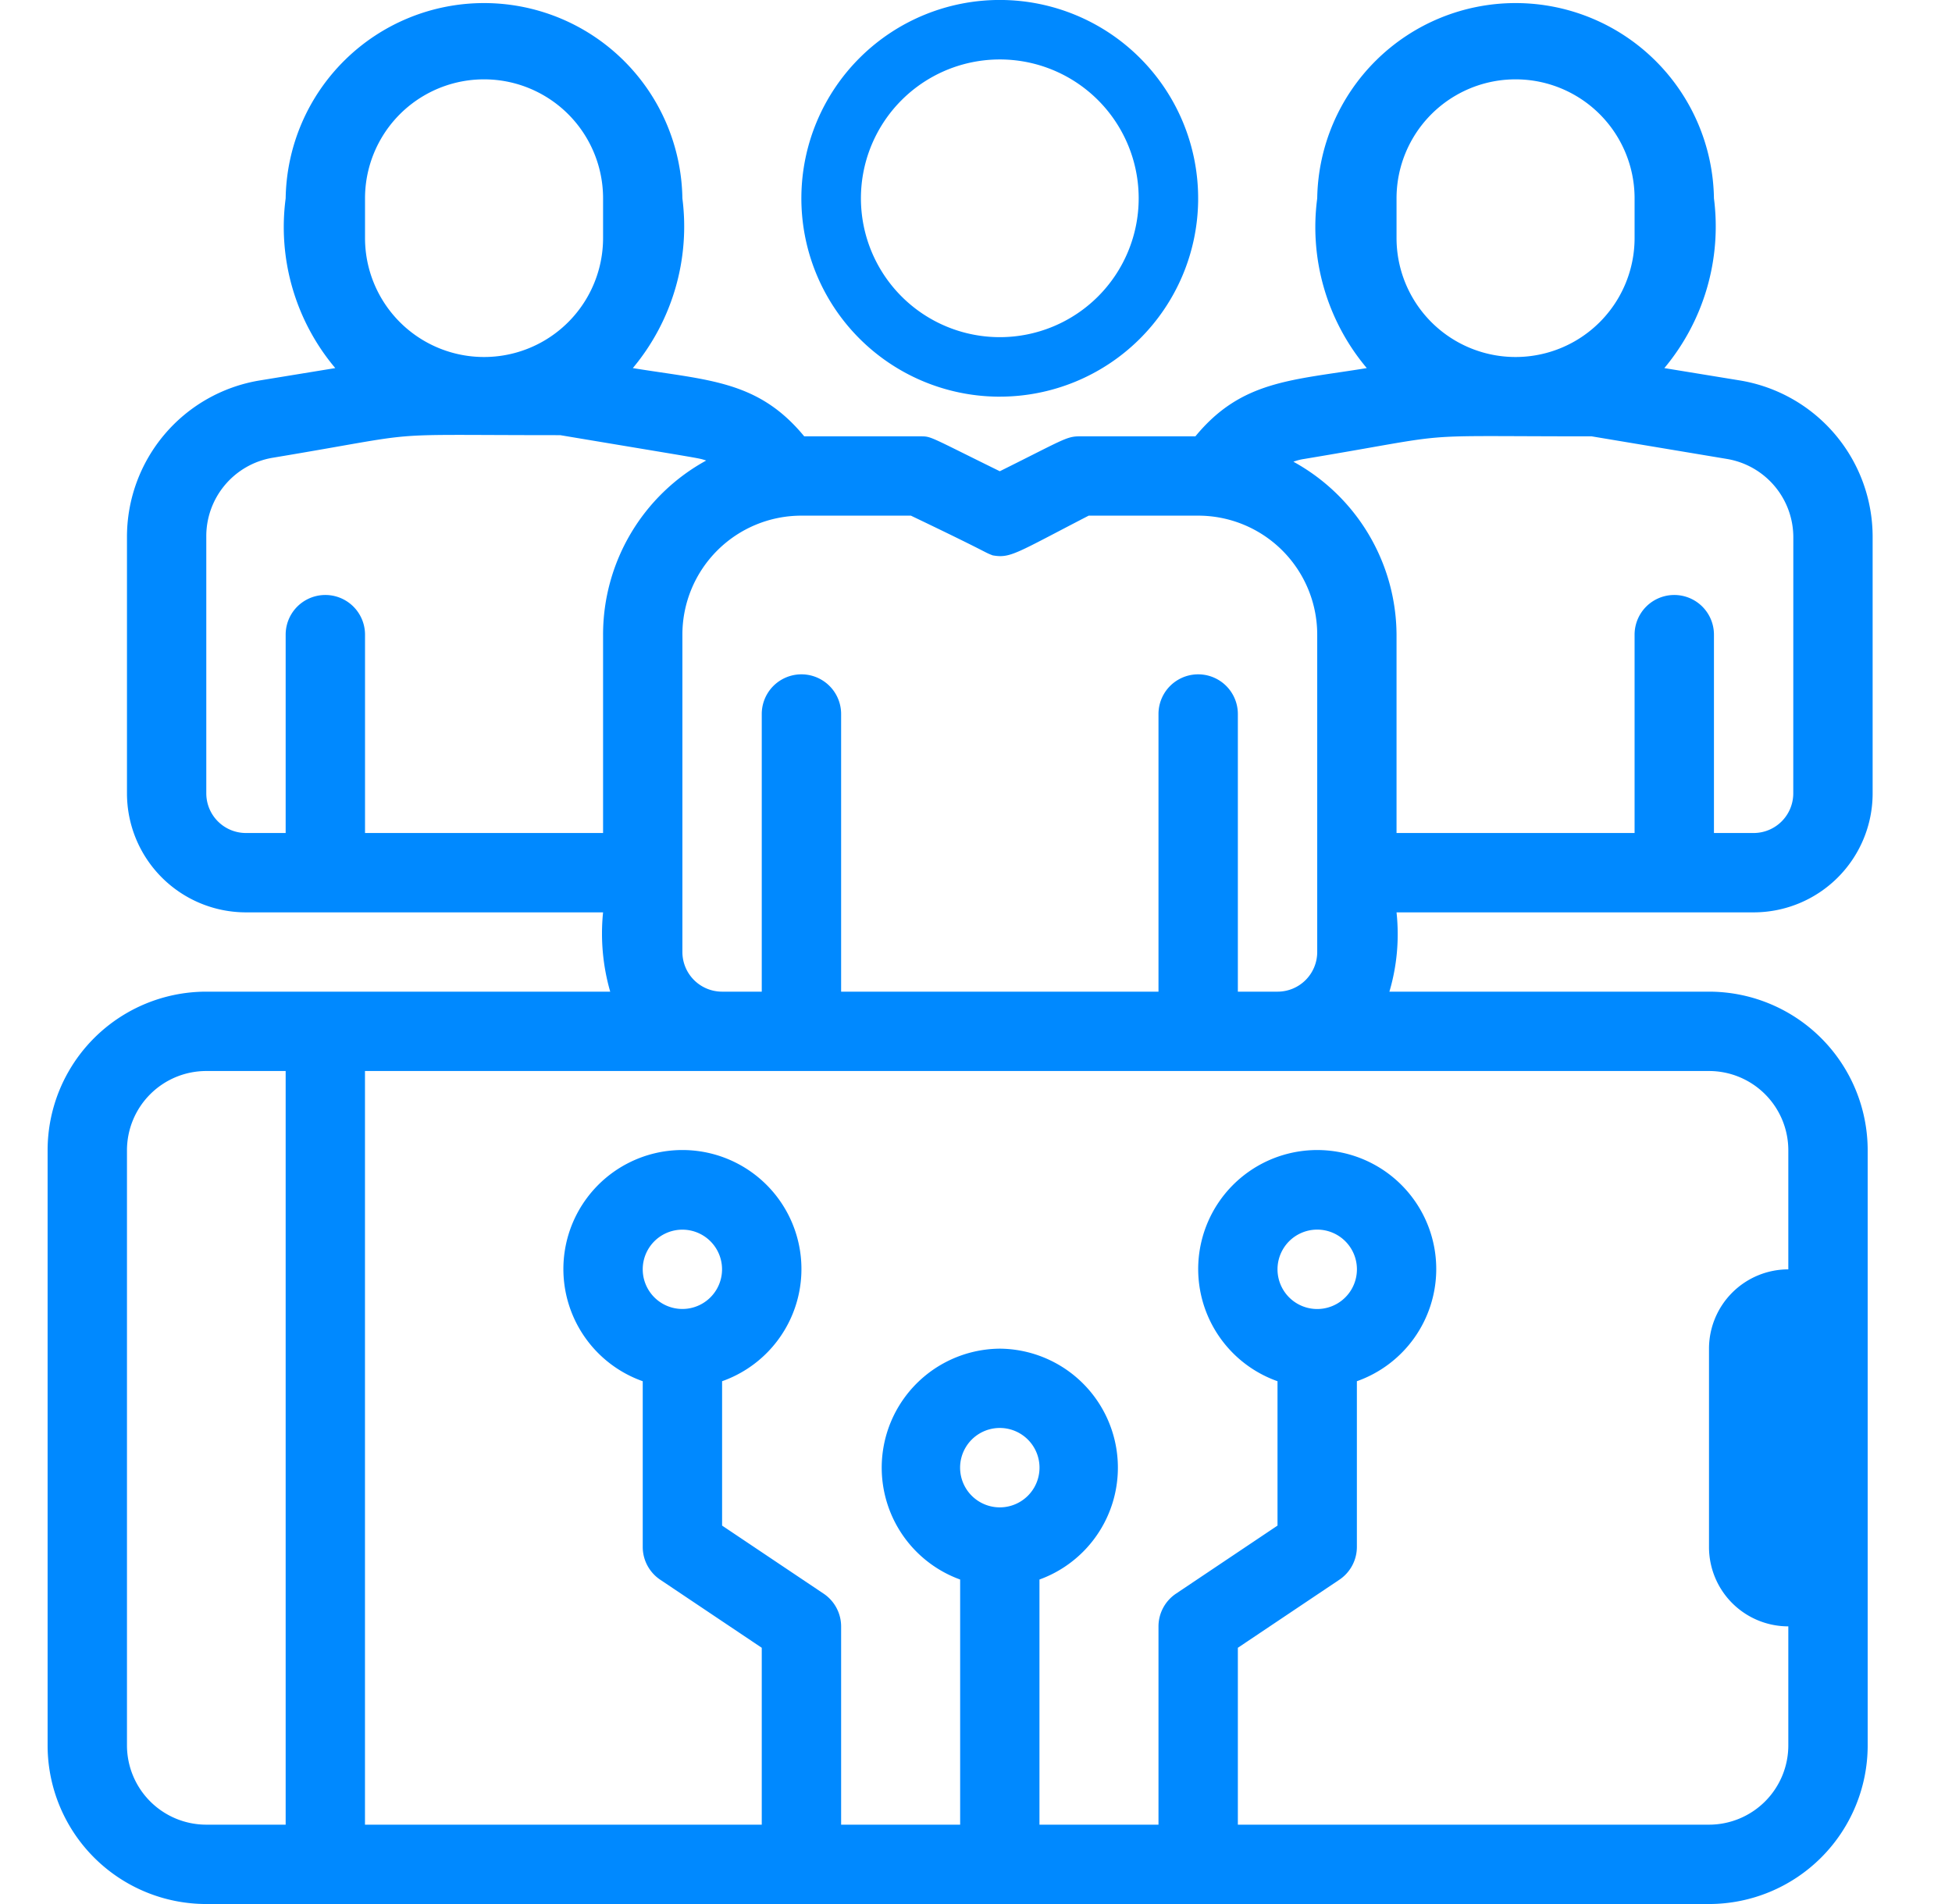 <svg xmlns="http://www.w3.org/2000/svg" width="41" height="40" fill="none" viewBox="0 0 41 40"><path fill="#0089FF" d="M21 28.333a2.5 2.5 0 0 0-.833 4.85v5.984a.833.833 0 0 0 1.666 0v-5.984a2.5 2.5 0 0 0-.833-4.85m0 3.334a.834.834 0 1 1 0-1.668.834.834 0 0 1 0 1.668M17.292 33.475l-2.125-1.425v-3.033a2.5 2.5 0 1 0-1.667 0V32.5a.83.83 0 0 0 .375.692L16 34.617v4.55a.833.833 0 1 0 1.667 0v-5a.83.83 0 0 0-.375-.692m-2.959-7.642a.833.833 0 1 1 0 1.666.833.833 0 0 1 0-1.666M30.167 26.667a2.5 2.5 0 1 0-3.334 2.35v3.033l-2.125 1.425a.83.83 0 0 0-.375.692v5a.833.833 0 1 0 1.667 0v-4.55l2.125-1.425a.83.83 0 0 0 .375-.692v-3.483a2.5 2.5 0 0 0 1.667-2.35m-2.5.833a.834.834 0 1 1 0-1.668.834.834 0 0 1 0 1.668M23.917 4.167A2.917 2.917 0 1 0 21 7.083v1.25h-.054a4.167 4.167 0 1 1 4.22-4.166v.054A4.167 4.167 0 0 1 21 8.333v-1.25a2.917 2.917 0 0 0 2.917-2.916"/><path fill="#0089FF" d="m36.542 7.992-1.584-.259A4.64 4.64 0 0 0 36 4.167a4.167 4.167 0 0 0-8.333 0 4.6 4.6 0 0 0 1.041 3.566c-1.583.259-2.633.259-3.6 1.434h-2.441c-.267 0-.359.083-1.667.733-1.492-.733-1.433-.733-1.667-.733h-2.441c-.967-1.175-2.009-1.175-3.6-1.434a4.64 4.64 0 0 0 1.041-3.566 4.167 4.167 0 0 0-8.333 0 4.6 4.6 0 0 0 1.042 3.566l-1.584.259a3.33 3.33 0 0 0-2.791 3.291v5.384a2.5 2.5 0 0 0 2.5 2.5h7.5a4.4 4.4 0 0 0 .15 1.666H4.333A3.333 3.333 0 0 0 1 24.167v12.5A3.333 3.333 0 0 0 4.333 40h31.563a3.334 3.334 0 0 0 3.333-3.333v-12.5a3.334 3.334 0 0 0-3.333-3.334h-6.713c.16-.54.21-1.106.15-1.666h7.5a2.5 2.5 0 0 0 2.5-2.5v-5.384a3.33 3.33 0 0 0-2.791-3.291m-7.209-3.825a2.5 2.5 0 1 1 5 0V5a2.5 2.5 0 0 1-5 0zm-12.5 6.666h2.3c1.742.834 1.5.75 1.717.834.375.066.483-.042 2.017-.834h2.3a2.5 2.5 0 0 1 2.5 2.5V20a.833.833 0 0 1-.834.833H26V15a.833.833 0 0 0-1.667 0v5.833h-6.666V15A.833.833 0 0 0 16 15v5.833h-.833a.834.834 0 0 1-.834-.833v-6.667a2.5 2.5 0 0 1 2.5-2.5M7.667 4.167a2.5 2.5 0 1 1 5 0V5a2.5 2.5 0 1 1-5 0zm5 9.166V17.5h-5v-4.167a.833.833 0 0 0-1.667 0V17.5h-.833a.833.833 0 0 1-.834-.833v-5.384a1.67 1.67 0 0 1 1.392-1.666c3.408-.567 2.017-.475 6.042-.475 3.133.525 2.883.475 3.066.533a4.17 4.17 0 0 0-2.166 3.658M6 38.333H4.333a1.667 1.667 0 0 1-1.666-1.666v-12.5A1.666 1.666 0 0 1 4.333 22.5H6zM35.896 22.5a1.666 1.666 0 0 1 1.666 1.667v2.5a1.667 1.667 0 0 0-1.666 1.666V32.5a1.666 1.666 0 0 0 1.666 1.667v2.5a1.667 1.667 0 0 1-1.666 1.666H7.666V22.5zm1.77-5.833a.833.833 0 0 1-.833.833H36v-4.167a.833.833 0 0 0-1.667 0V17.5h-5v-4.167A4.17 4.17 0 0 0 27.167 9.7q.109-.041.225-.058c3.408-.567 2.016-.475 6.041-.475l2.842.475a1.67 1.67 0 0 1 1.392 1.666z"/></svg>